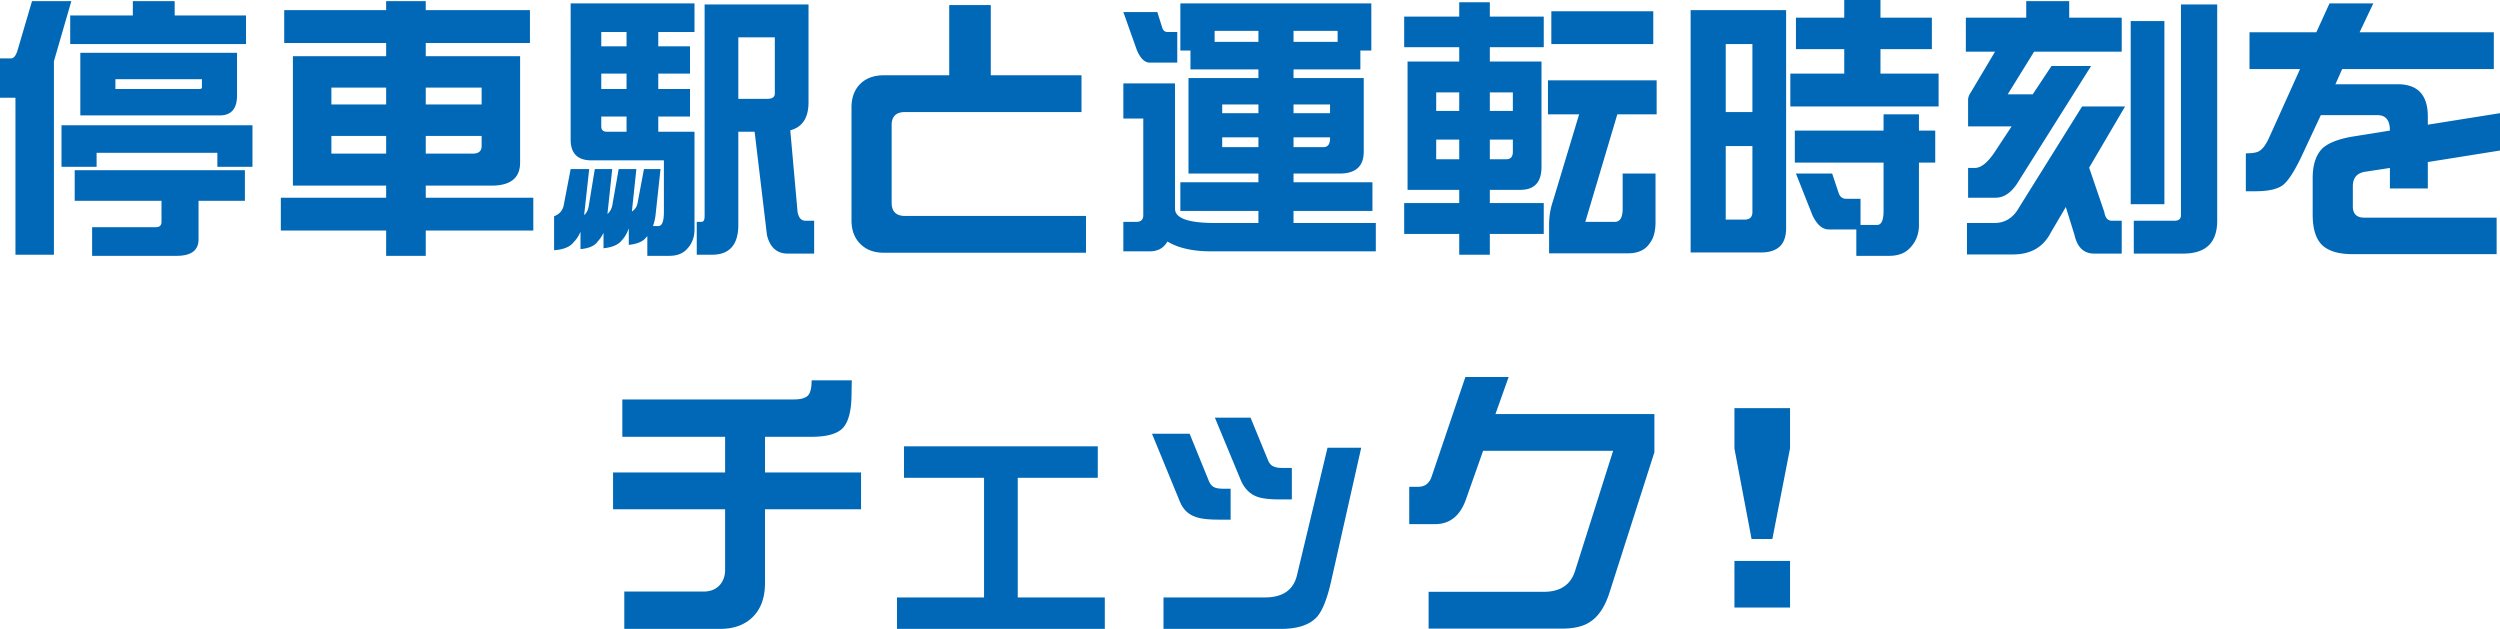 <svg xmlns="http://www.w3.org/2000/svg" viewBox="0 0 534.12 134.36"><path d="M6.84.24h8.4l-3.72 12.84v41.34H3.3V20.88H0v-8.4h2.34c.64 0 1.14-.68 1.5-2.04l3-10.2Zm47.1 26.52v8.88h-7.5v-3h-25.8v3h-7.5v-8.88h40.8ZM28.38.24h8.94V3.3h15.24v6.12H15V3.3h13.38V.24Zm23.94 36.12v6.54h-9.9v8.22c0 2.36-1.56 3.54-4.68 3.54H19.68v-6.12H33.3c.8 0 1.2-.38 1.2-1.14v-4.5H15.96v-6.54h36.36ZM17.16 11.28h33.48v9.12c0 2.84-1.24 4.26-3.72 4.26H17.16V11.28Zm25.26 7.74c.48 0 .72-.1.72-.3v-1.8H24.66v2.1h17.76Zm70.8-16.86v7.02H90.96V12h20.16v22.74c0 3.28-2.04 4.92-6.12 4.92H90.96v2.58h22.98v7.02H90.96v5.4H82.5v-5.4H60v-7.02h22.5v-2.58H62.58V12H82.5V9.18H60.72V2.16H82.5V.24h8.46v1.92h22.26ZM70.8 22.32h11.7v-3.6H70.8v3.6Zm11.7 10.5v-3.78H70.8v3.78h11.7Zm8.46-14.1v3.6h11.94v-3.6H90.96Zm10.08 14.1c1.24 0 1.86-.55 1.86-1.65v-2.13H90.96v3.78h10.08ZM148.38.72v6.12h-7.74V9.9h6.78v5.82h-6.78v3.3h6.78v5.88h-6.78v3.24h7.74v20.88c0 1.68-.54 3.08-1.62 4.2-.88.96-2.14 1.44-3.78 1.44h-4.68v-4.2l-.24.24c-.64.88-1.88 1.42-3.72 1.62v-3.54c-.36 1.04-.86 1.9-1.5 2.58-.72.92-2.02 1.48-3.9 1.68v-3.3a7.07 7.07 0 0 1-1.2 1.8c-.64.96-1.88 1.52-3.72 1.68V49.5c-.36.88-.86 1.64-1.5 2.28-.72.96-2.1 1.52-4.14 1.68V46.2c1.2-.44 1.9-1.3 2.1-2.58l1.44-7.5h3.96l-1.08 9.84c.56-.48.9-1.2 1.02-2.16l1.26-7.68h3.72l-1.02 9.6c.6-.52.96-1.22 1.08-2.1l1.32-7.5h3.78l-.96 9.06c.72-.44 1.14-1.12 1.26-2.04l1.32-7.02h3.54l-1.08 9.96c-.12.84-.3 1.58-.54 2.22h1.14c.8 0 1.2-1 1.2-3V34.26h-15.48c-2.96 0-4.44-1.48-4.44-4.44V.72h26.46ZM133.86 9.9V6.84h-5.4V9.9h5.4Zm0 9.12v-3.3h-5.4v3.3h5.4Zm0 9.12V24.9h-5.4V27c0 .76.38 1.14 1.14 1.14h4.26Zm23.88 0V48.3c-.08 4-1.88 6.04-5.4 6.12h-3.48V47.4h1c.46 0 .68-.4.68-1.2V.96h22.2v20.88c0 3.32-1.3 5.32-3.9 6l1.56 17.46c.24 1.24.8 1.86 1.68 1.86h1.86v7.02h-5.64c-2.32 0-3.8-1.32-4.44-3.96l-2.64-22.08h-3.48Zm7.8-20.16h-7.8v13.14h6.17c1.09 0 1.63-.38 1.63-1.14v-12ZM232.02 54h-43.14c-2.16 0-3.86-.64-5.1-1.92-1.24-1.24-1.86-2.92-1.86-5.04V22.98c0-2.12.62-3.8 1.86-5.04s2.94-1.86 5.1-1.86h13.92v-15h8.88v15h19.38v7.86h-37.68c-1.92 0-2.88.92-2.88 2.76v16.62c0 1.88.96 2.82 2.88 2.82h38.64V54ZM292.98.72V10.8h-2.34v4.02h-14.28v1.86h15V32.4c0 3.12-1.72 4.68-5.16 4.68h-9.84v1.86h16.86v6.12h-16.86v2.58h17.58v6.06h-35.16c-3.92 0-7.04-.7-9.36-2.1-.8 1.4-2.06 2.1-3.78 2.1H240v-6.3h2.82c.96 0 1.44-.48 1.44-1.44V25.32H240v-7.5h11.04v26.76c0 2.04 2.82 3.06 8.46 3.06h9.36v-2.58h-16.68v-6.12h16.68v-1.86h-14.94v-20.4h14.94v-1.86h-14.52V10.8h-2.16V.72h40.8ZM240 2.58h7.26l1.02 3.24c.2.68.58 1.02 1.14 1.02h2.1v6.54h-5.88c-1.08 0-2-.9-2.76-2.7L240 2.58Zm19.5 6.36h9.36V6.6h-9.36v2.34Zm1.62 15.24h7.74v-1.86h-7.74v1.86Zm7.74 7.26v-2.1h-7.74v2.1h7.74Zm7.5-24.84v2.34h9.42V6.6h-9.42Zm0 15.72v1.86h7.8v-1.86h-7.8Zm6.35 9.12c.97 0 1.45-.62 1.45-1.86v-.24h-7.8v2.1h6.35Zm47.11-27.9v6.54H318.3v3.06h11.04v22.5c0 3.28-1.5 4.92-4.5 4.92h-6.54v2.82h11.52v6.6H318.3v4.44h-6.54v-4.44H300v-6.6h11.76v-2.82h-11.04V13.14h11.04v-3.06H300V3.54h11.76V.48h6.54v3.06h11.52ZM306.84 23.7h4.92v-3.96h-4.92v3.96Zm4.92 10.32v-4.2h-4.92v4.2h4.92Zm6.54-14.28v3.96h4.92v-3.96h-4.92Zm3.54 14.28c.92 0 1.38-.54 1.38-1.62v-2.58h-4.92v4.2h3.54Zm32.1-16.86v7.26h-8.4L338.7 47.4h6.3c1.12 0 1.68-.94 1.68-2.82v-7.5h7.02V47.4c0 1.98-.4 3.49-1.2 4.52-.96 1.47-2.52 2.2-4.68 2.2h-16.86v-6.11c0-1.76.28-3.45.84-5.09l5.58-18.5h-6.66v-7.26h23.22Zm-.72-14.76v7.02h-21.78V2.4h21.78Zm7.98-.24h20.4v46.62c0 3.44-1.8 5.16-5.4 5.16h-15V2.16Zm7.5 21.78h5.7V9.42h-5.7v14.52Zm4 22.98c1.13 0 1.7-.54 1.7-1.62V31.2h-5.7v15.72h4Zm40.04-43.14v6.72h-10.98v5.22h12.42v7.02H382.5v-7.02h11.52V10.5H383.7V3.78h10.32V0h7.74v3.78h10.98Zm.72 24.12v6.84h-3.48v13.32c0 1.96-.64 3.6-1.92 4.92-1.04 1.12-2.52 1.68-4.44 1.68h-7.02v-5.64h-5.88c-1.36 0-2.52-1-3.48-3l-3.54-8.94h7.74l1.38 4.14c.28.84.84 1.26 1.68 1.26h3v5.58h3.54c.92 0 1.38-1 1.38-3V34.74h-18.96V27.9h18.96v-3.48h7.56v3.48h3.48ZM432.9.24h9.18v3.54h11.22v7.26h-18.72l-5.64 9.12h5.34l4.02-6.06h8.46l-15.9 25.26c-1.32 1.92-2.82 2.88-4.5 2.88h-5.88v-6.36h1.44c1.36 0 2.82-1.2 4.38-3.6l3.48-5.28h-9.3v-5.64c0-.52.18-1.04.54-1.56l5.22-8.76H420V3.78h12.9V.24Zm11.94 22.5h9.18l-7.68 13.08 3.24 9.48c.2 1.24.74 1.86 1.62 1.86h2.1v7.02h-5.88c-2.2 0-3.6-1.32-4.2-3.96l-1.86-6-3.24 5.52c-1.6 3.08-4.28 4.62-8.04 4.62h-9.84v-6.72h5.88c2.28 0 4.04-1.12 5.28-3.36l13.44-21.54ZM455.22 4.5h7.2v39.12h-7.2V4.5ZM465.96.96h7.74v46.2c0 4.68-2.42 7.02-7.26 7.02h-10.56v-7.02h8.7c.92 0 1.38-.4 1.38-1.2v-45Zm68.16 31.2-15.42 2.46v5.64h-8.1v-4.38l-5.46.84c-1.64.32-2.46 1.34-2.46 3.06v4.32c0 1.6.82 2.4 2.46 2.4h28.26v7.8h-30.72c-3.04 0-5.24-.66-6.6-1.98-1.32-1.32-1.98-3.48-1.98-6.48v-7.8c0-2.84.7-4.96 2.1-6.36 1.24-1.12 3.3-1.94 6.18-2.46l8.22-1.32c0-2.2-.88-3.3-2.64-3.3h-12.12l-4.38 9.36c-1.44 2.92-2.68 4.78-3.72 5.58-1.16.88-3.12 1.32-5.88 1.32h-2.04v-8.1c1.48 0 2.46-.18 2.94-.54.68-.4 1.36-1.34 2.04-2.82l6.6-14.64h-10.8V6.9h14.28L497.7.72h9.36l-2.94 6.18h28.68v7.86h-32.4L498.96 18h13.32c4.28 0 6.42 2.3 6.42 6.9v1.74l15.42-2.46v7.98ZM183.96 108.8h-20.52v15.78c0 3.04-.84 5.42-2.52 7.14-1.72 1.76-4.08 2.64-7.08 2.64h-20.46v-7.98h16.98c1.36 0 2.46-.42 3.3-1.26.84-.88 1.26-2.02 1.26-3.42v-12.9h-23.94v-7.86h23.94v-7.62h-21.96v-7.98h36.66c1.4 0 2.38-.26 2.94-.78s.84-1.62.84-3.3h8.58l-.06 3.54c-.08 3.2-.7 5.42-1.86 6.66-1.2 1.24-3.42 1.86-6.66 1.86h-9.96v7.62h20.52v7.86Zm52.08 25.56h-44.4v-6.72h18.6v-25.56h-17.1v-6.72h41.4v6.72h-17.1v25.56h18.6v6.72Zm26.88-23.34h-2.52c-2.32 0-3.98-.2-4.98-.6-1.56-.52-2.68-1.62-3.36-3.3l-5.94-14.46h8.04l4.08 10.02c.32.8.78 1.3 1.38 1.5.36.16 1.08.24 2.16.24h1.14v6.6Zm27.9-15.36-6.42 28.5c-.84 3.73-1.84 6.26-3 7.6-1.56 1.74-4.14 2.6-7.74 2.6h-25.08v-6.72h21.66c3.88 0 6.18-1.64 6.9-4.92l6.48-27.06h7.2ZM276 106.7h-2.58c-2.24 0-3.88-.2-4.92-.61-1.48-.56-2.6-1.7-3.36-3.39l-5.58-13.46h7.62l3.72 9.06c.32.8.8 1.28 1.44 1.44.28.16.98.24 2.1.24H276v6.72Zm77.46-10.08-9.6 30c-.96 3-2.34 5.08-4.14 6.24-1.4.96-3.4 1.44-6 1.44h-28.5v-7.86h24.6c3.56 0 5.8-1.52 6.72-4.56l8.1-25.56h-27.78l-3.6 10.2c-1.24 3.64-3.46 5.46-6.66 5.46h-5.52V104H303c1.44 0 2.4-.74 2.88-2.22l7.2-21.24h9.24l-2.82 7.92h33.96v8.16Zm28.98-.84-3.78 19.38h-4.44l-3.66-19.32V87.2h11.88v8.58Zm0 34.02h-11.88v-9.96h11.88v9.96Z" style="fill:#0068b7"/></svg>